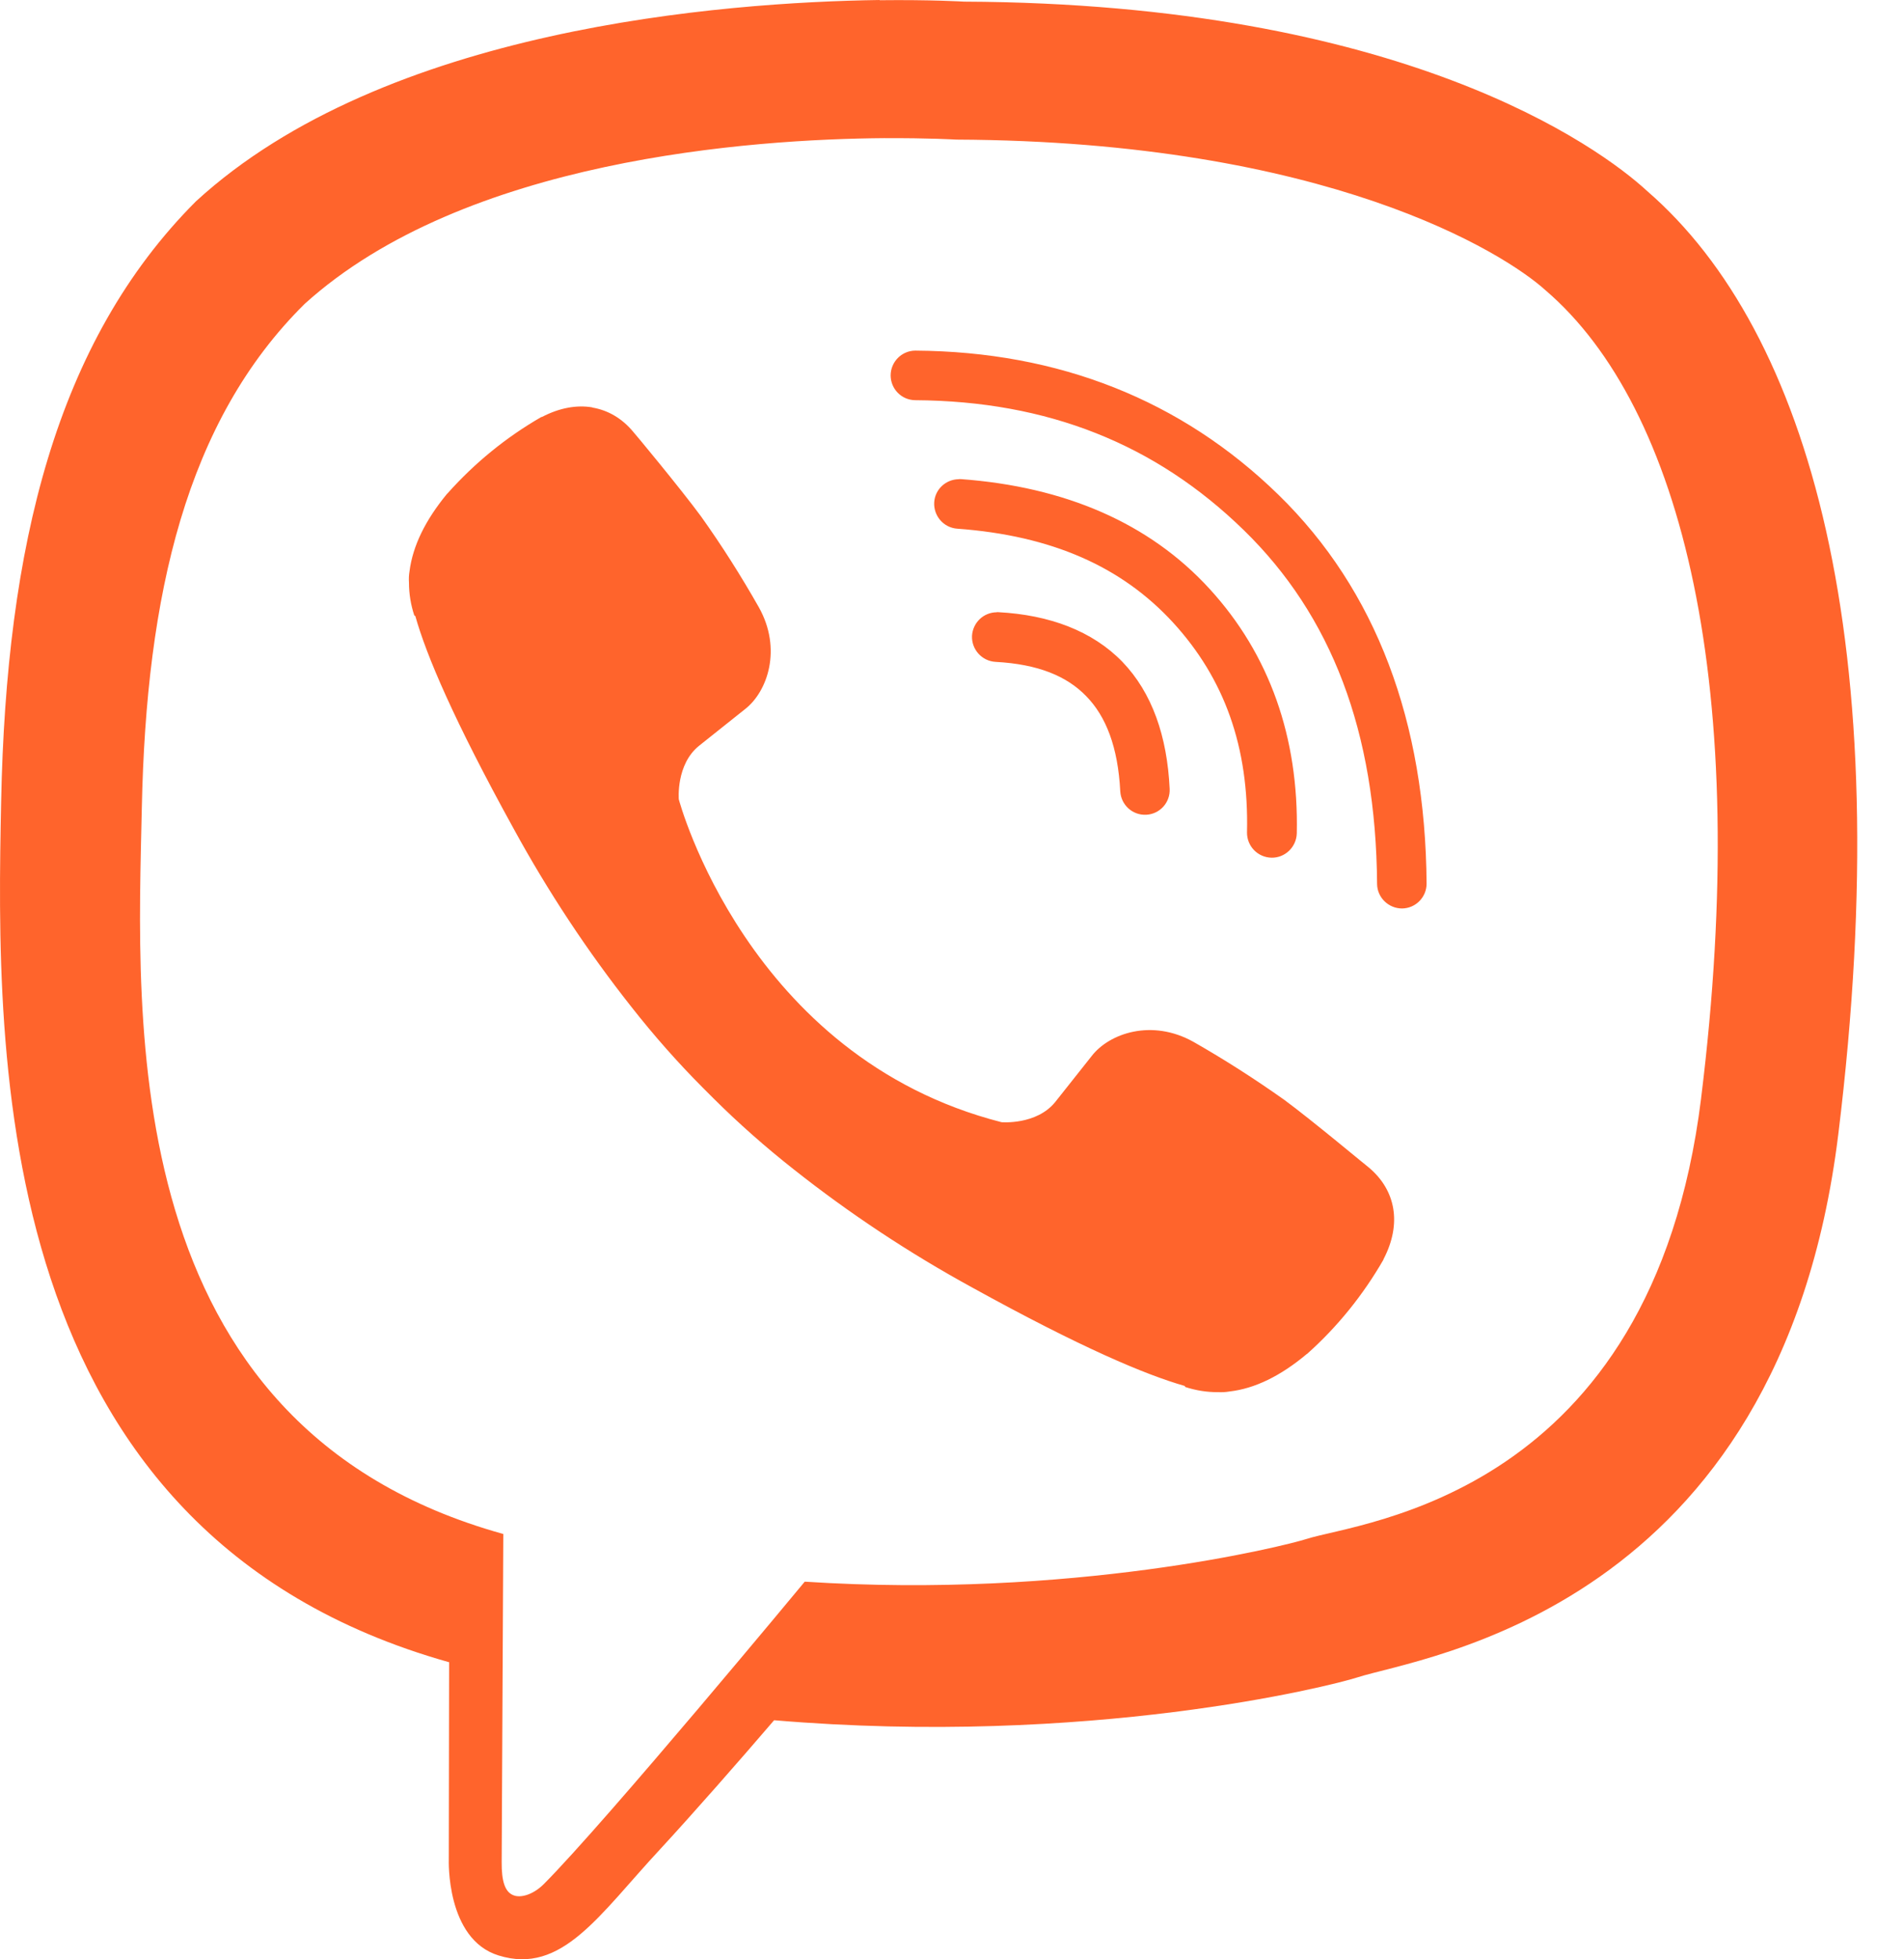 <?xml version="1.0" encoding="utf-8"?>
<svg xmlns="http://www.w3.org/2000/svg" fill="none" height="100%" overflow="visible" preserveAspectRatio="none" style="display: block;" viewBox="0 0 35 36" width="100%">
<path d="M16.171 0C13.281 0.042 7.071 0.516 3.601 3.7C1.024 6.28 0.115 10.05 0.021 14.726C-0.074 19.399 -0.197 28.164 8.251 30.54H8.256L8.25 34.164C8.25 34.164 8.194 35.63 9.165 35.929C10.33 36.292 11.016 35.179 12.135 33.977C12.745 33.316 13.593 32.35 14.23 31.607C20.005 32.096 24.448 30.983 24.955 30.819C26.119 30.441 32.719 29.595 33.793 20.834C34.903 11.803 33.253 6.088 30.283 3.514C29.389 2.689 25.774 0.065 17.721 0.03C17.721 0.03 17.128 -0.007 16.165 0.004L16.171 0ZM16.258 2.539C17.076 2.534 17.578 2.565 17.578 2.565C24.391 2.595 27.654 4.647 28.411 5.334C30.924 7.487 32.206 12.636 31.27 20.18V20.183C30.364 27.5 25.009 27.959 24.022 28.275C23.602 28.41 19.699 29.381 14.793 29.061C14.793 29.061 11.139 33.471 9.997 34.617C9.817 34.797 9.607 34.867 9.469 34.833C9.274 34.783 9.22 34.551 9.222 34.212L9.252 28.185C2.109 26.205 2.524 18.747 2.607 14.842C2.688 10.937 3.421 7.736 5.601 5.583C8.541 2.924 13.812 2.556 16.266 2.538L16.258 2.539ZM16.828 6.442C16.578 6.442 16.374 6.645 16.372 6.896C16.372 7.146 16.572 7.35 16.822 7.353C19.258 7.368 21.241 8.159 22.864 9.741C24.474 11.31 25.294 13.443 25.314 16.242C25.317 16.492 25.524 16.692 25.774 16.692C26.023 16.689 26.224 16.485 26.224 16.236C26.203 13.26 25.297 10.842 23.5 9.09C21.715 7.35 19.461 6.46 16.828 6.442ZM10.888 7.485C10.603 7.437 10.288 7.492 9.964 7.66L9.949 7.663C9.304 8.034 8.725 8.507 8.23 9.062C8.227 9.068 8.221 9.068 8.218 9.073C7.818 9.558 7.588 10.03 7.528 10.495C7.516 10.565 7.513 10.635 7.518 10.706C7.518 10.909 7.551 11.111 7.615 11.306L7.635 11.32C7.837 12.04 8.344 13.235 9.442 15.226C10.072 16.378 10.797 17.477 11.611 18.506C12.016 19.021 12.451 19.515 12.916 19.982L13.114 20.18C13.579 20.642 14.074 21.079 14.59 21.485C15.619 22.299 16.717 23.025 17.869 23.655C19.861 24.755 21.058 25.26 21.775 25.464L21.79 25.485C21.985 25.548 22.188 25.581 22.393 25.579C22.462 25.582 22.531 25.579 22.6 25.567C23.065 25.514 23.541 25.282 24.022 24.878C24.028 24.878 24.027 24.875 24.034 24.87C24.589 24.375 25.059 23.79 25.429 23.148L25.434 23.133C25.771 22.485 25.659 21.87 25.164 21.453C25.158 21.453 24.117 20.583 23.608 20.208C23.068 19.826 22.513 19.47 21.939 19.143C21.174 18.715 20.391 18.984 20.067 19.404L19.396 20.25C19.051 20.674 18.411 20.619 18.411 20.619C13.731 19.425 12.478 14.687 12.478 14.687C12.478 14.687 12.423 14.047 12.85 13.703L13.695 13.03C14.11 12.708 14.379 11.925 13.95 11.159C13.624 10.584 13.269 10.024 12.885 9.486C12.51 8.976 11.646 7.936 11.64 7.934C11.434 7.686 11.175 7.536 10.887 7.488L10.888 7.485ZM17.623 8.805C17.386 8.808 17.188 8.991 17.173 9.228C17.158 9.479 17.346 9.696 17.596 9.714C19.336 9.841 20.622 10.413 21.564 11.439C22.509 12.471 22.959 13.725 22.923 15.294C22.92 15.546 23.118 15.753 23.373 15.759C23.622 15.764 23.83 15.564 23.838 15.313C23.875 13.551 23.337 12.024 22.237 10.822C21.127 9.607 19.572 8.943 17.662 8.803H17.626L17.623 8.805ZM18.318 11.25C18.078 11.253 17.883 11.441 17.868 11.681C17.856 11.931 18.048 12.146 18.3 12.161C19.084 12.203 19.612 12.423 19.969 12.793C20.329 13.161 20.551 13.723 20.593 14.54C20.608 14.79 20.818 14.982 21.07 14.97C21.321 14.958 21.513 14.745 21.501 14.495C21.456 13.528 21.178 12.727 20.631 12.159C20.08 11.592 19.291 11.298 18.351 11.248H18.324L18.318 11.25Z" fill="#FF642C" id="Vector"/>
</svg>